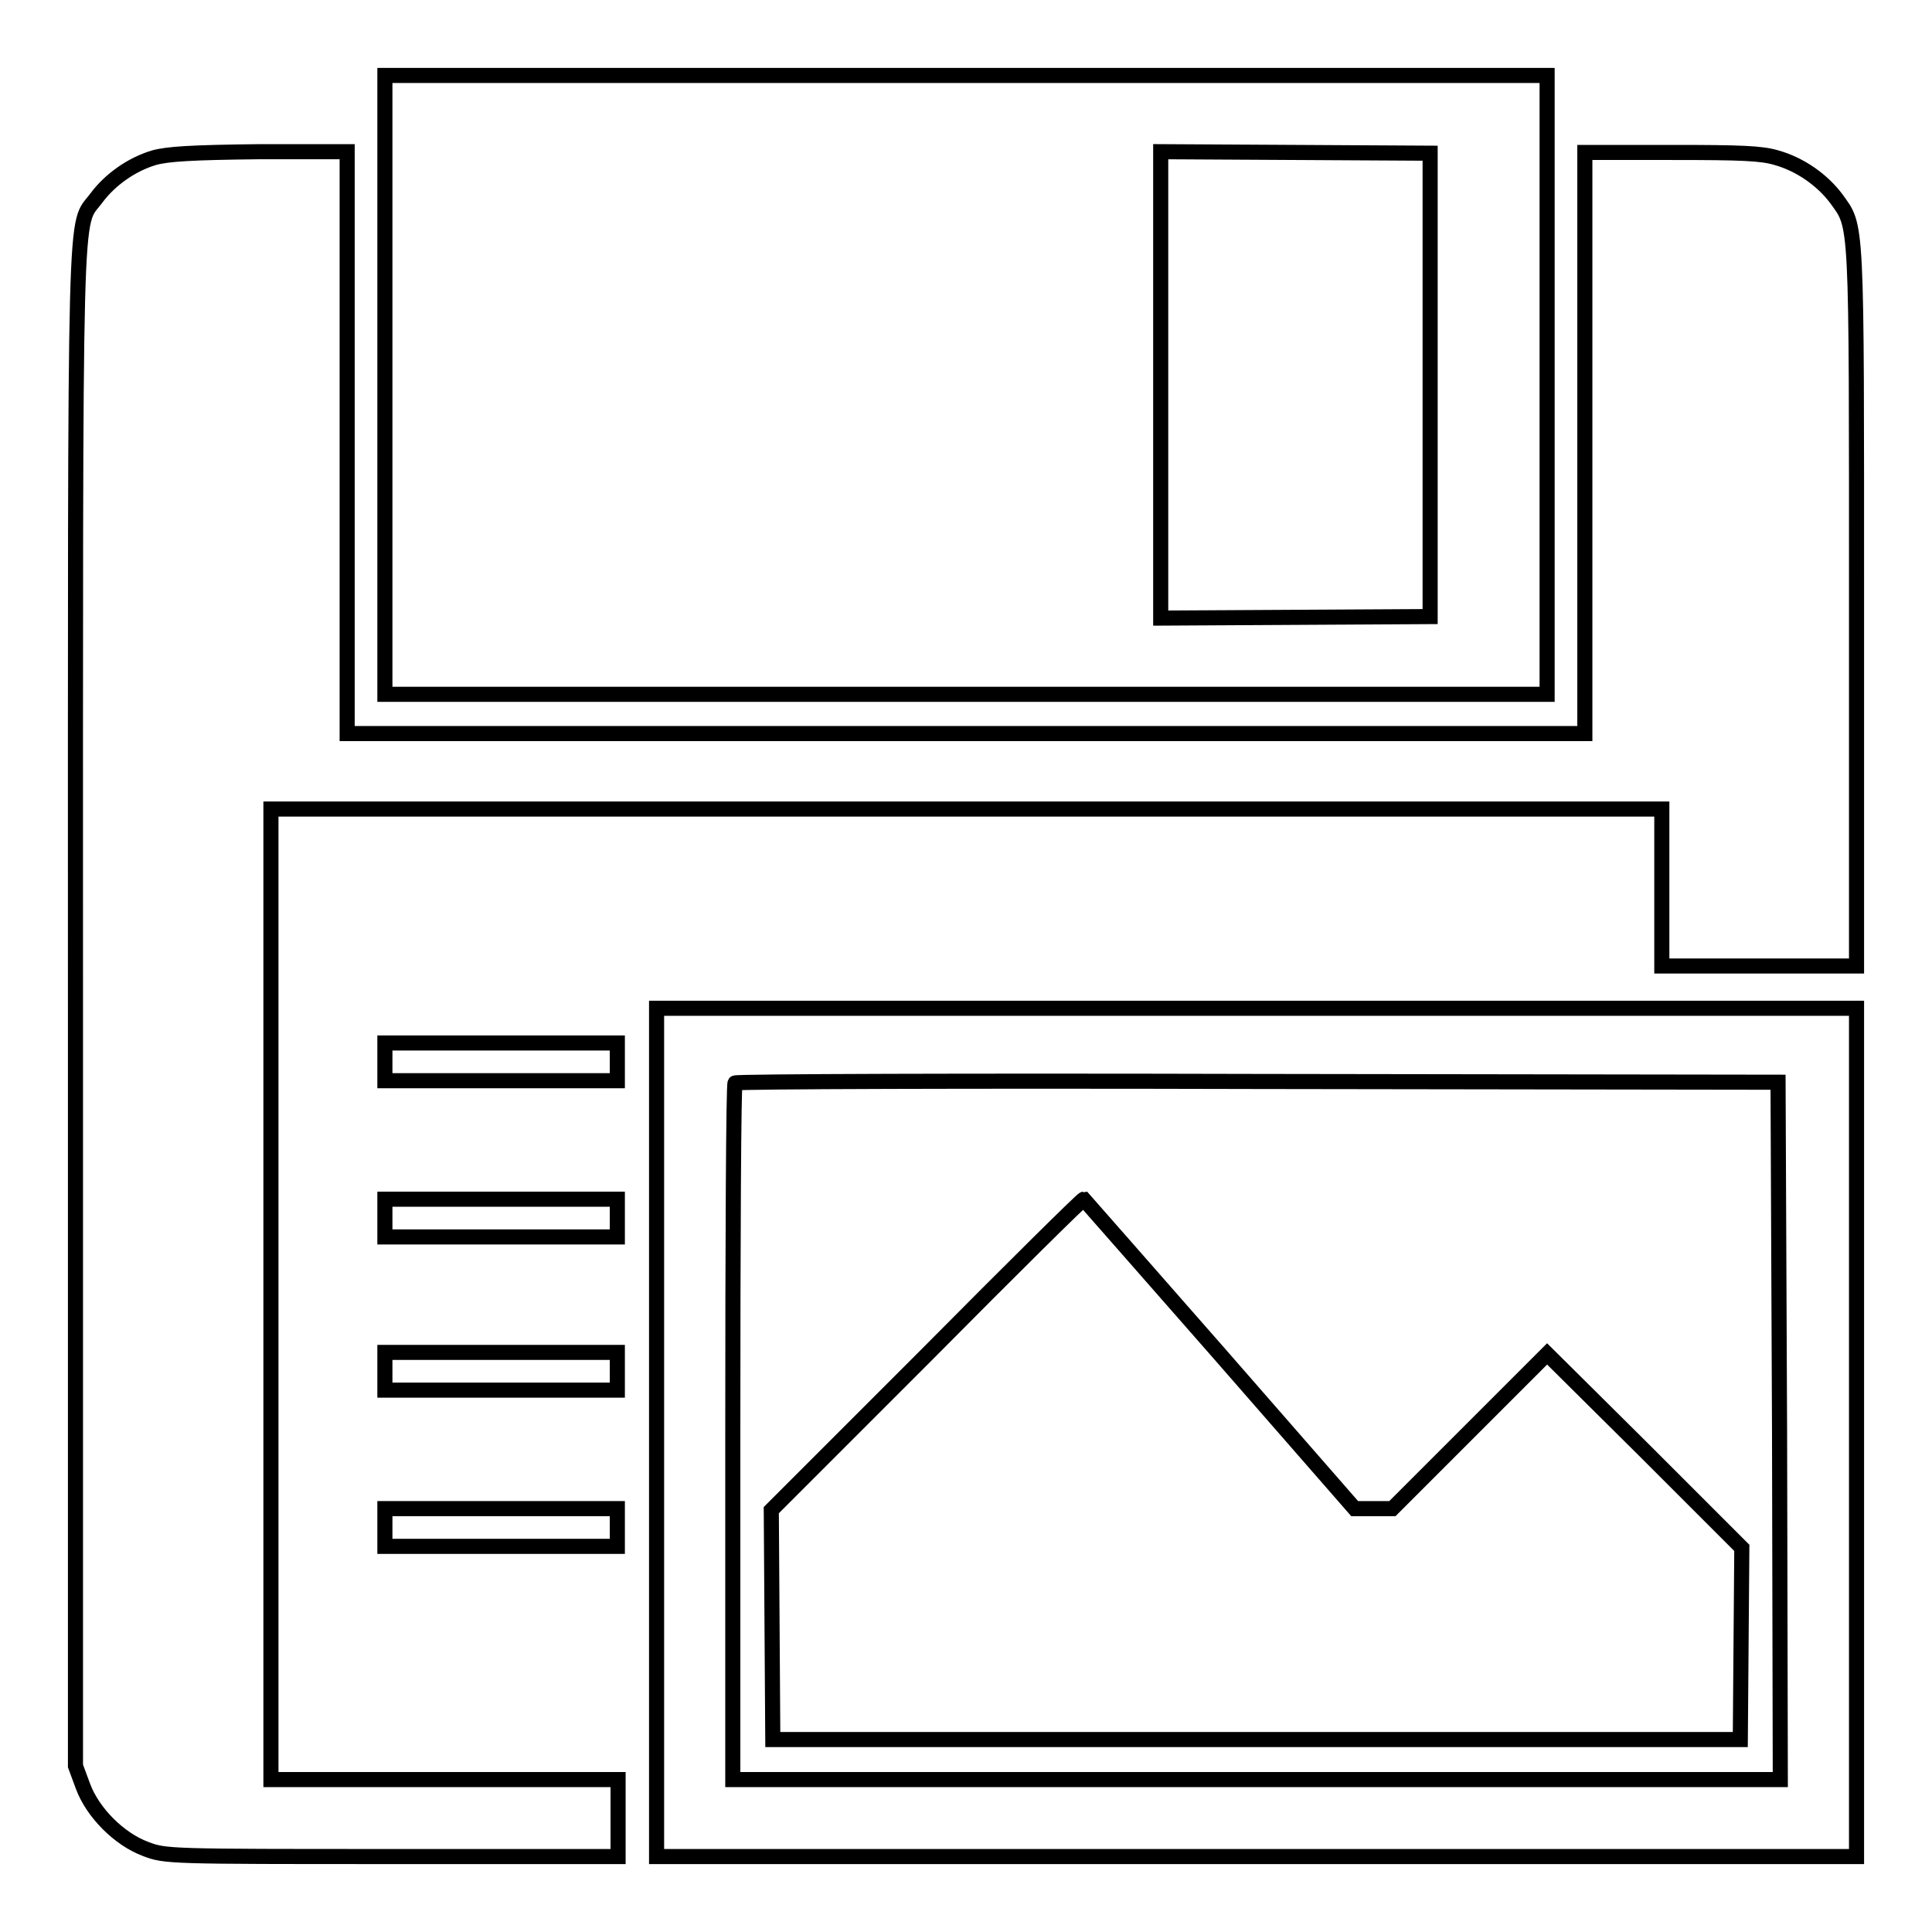 <?xml version="1.0" encoding="utf-8"?>
<!-- Svg Vector Icons : http://www.onlinewebfonts.com/icon -->
<!DOCTYPE svg PUBLIC "-//W3C//DTD SVG 1.1//EN" "http://www.w3.org/Graphics/SVG/1.1/DTD/svg11.dtd">
<svg version="1.1" xmlns="http://www.w3.org/2000/svg" xmlns:xlink="http://www.w3.org/1999/xlink" x="0px" y="0px" viewBox="0 0 256 256" enable-background="new 0 0 256 256" xml:space="preserve">
<g><g><g><path stroke-width="2" fill-opacity="0" stroke="#000000"  d="M51,51v41h77h77V51V10h-77H51V51z M189.5,51v30.7l-17.8,0.1l-17.9,0.1V51V20.1l17.9,0.1l17.8,0.1V51z"/><path stroke-width="2" fill-opacity="0" stroke="#000000"  d="M20.4,20.9c-3,0.9-5.8,2.9-7.6,5.3c-3,4.1-2.8-3.4-2.8,107.1V234l1,2.7c1.3,3.5,4.8,7,8.3,8.3c2.6,1,3.1,1,32.6,1h30v-5.1v-5.1h-23h-23v-64.3v-64.3H128h92.2v10.4V128h12.9H246V80.4c0-52.2,0.1-50.2-2.7-54.1c-1.8-2.4-4.7-4.5-7.9-5.4c-2-0.6-4.7-0.7-13.9-0.7H210v38.5v38.5h-82H46V58.6V20.1l-11.6,0C25.3,20.2,22.2,20.4,20.4,20.9z"/><path stroke-width="2" fill-opacity="0" stroke="#000000"  d="M87,189.8V246h79.5H246v-56.2v-56.2h-79.5H87V189.8z M235.8,189.6l0.1,46.2h-69.4H97.1v-46c0-25.3,0.1-46.2,0.3-46.3c0.1-0.2,31.3-0.3,69.2-0.2l69,0.1L235.8,189.6z"/><path stroke-width="2" fill-opacity="0" stroke="#000000"  d="M122.8,179.5l-20.6,20.6l0.1,15.2l0.1,15.2h64.1h64.1l0.1-12.7l0.1-12.7l-12.9-12.9L205,179.4l-10.3,10.3l-10.2,10.2h-2.5h-2.5l-17.9-20.5c-9.9-11.3-18-20.5-18-20.5C143.4,158.9,134.1,168.1,122.8,179.5z"/><path stroke-width="2" fill-opacity="0" stroke="#000000"  d="M51,140.7v2.5h15.4h15.4v-2.5v-2.5H66.5H51V140.7L51,140.7z"/><path stroke-width="2" fill-opacity="0" stroke="#000000"  d="M51,161.4v2.5h15.4h15.4v-2.5v-2.5H66.5H51V161.4L51,161.4z"/><path stroke-width="2" fill-opacity="0" stroke="#000000"  d="M51,181.7v2.5l2.5,0c1.4,0,7,0,12.4,0c5.4,0,11.2,0,12.9,0l3,0v-2.5v-2.5H66.5H51V181.7L51,181.7z"/><path stroke-width="2" fill-opacity="0" stroke="#000000"  d="M51,202.4v2.5h15.4h15.4v-2.5v-2.5H66.5H51V202.4L51,202.4z"/></g></g></g>
</svg>
